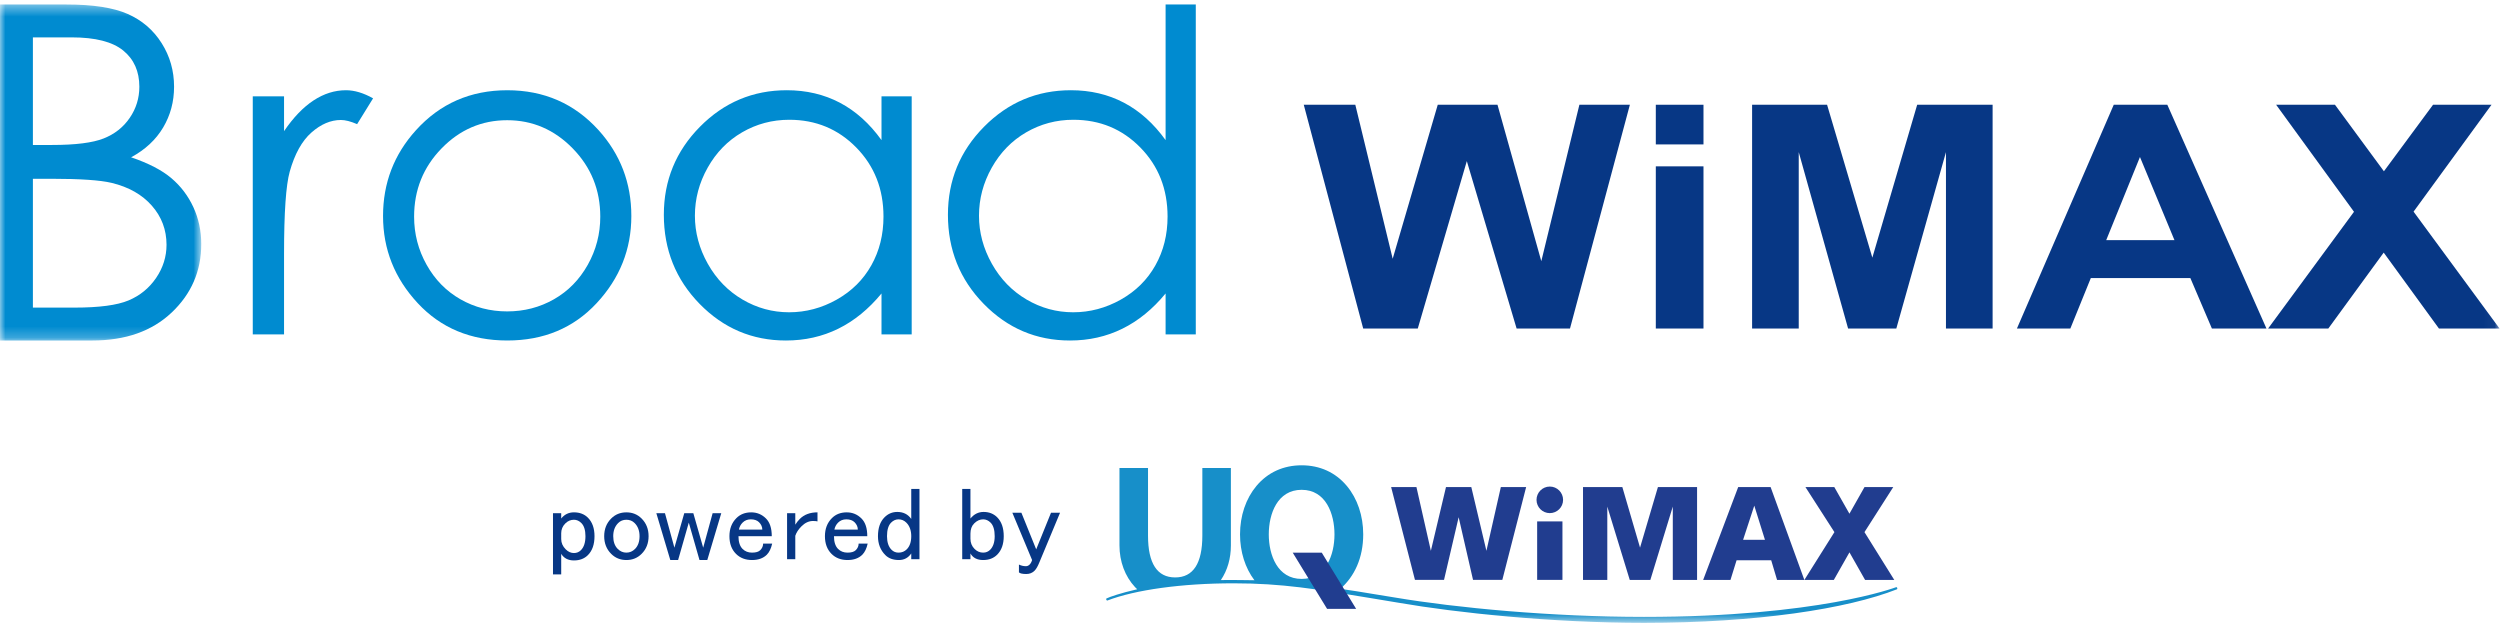 <?xml version="1.0" encoding="UTF-8"?>
<svg width="226px" height="57px" viewBox="0 0 226 57" version="1.1" xmlns="http://www.w3.org/2000/svg" xmlns:xlink="http://www.w3.org/1999/xlink">
    <!-- Generator: Sketch 43.2 (39069) - http://www.bohemiancoding.com/sketch -->
    <title>logo.svg</title>
    <desc>Created with Sketch.</desc>
    <defs>
        <polygon id="path-1" points="5.48901638e-21 0.397 5.48901638e-21 30.773 18.193 30.773 18.193 0.397 0 0.397"></polygon>
        <polygon id="path-3" points="0 56.306 225.959 56.306 225.959 0.405 0 0.405"></polygon>
    </defs>
    <g id="Page-1" stroke="none" stroke-width="1" fill="none" fill-rule="evenodd">
        <g id="logo.svg">
            <g id="Group-3" transform="translate(0, 0.009)">
                <mask id="mask-2" fill="white">
                    <use xlink:href="#path-1"></use>
                </mask>
                <g id="Clip-2"></g>
                <path d="M2.974,16.153 L2.974,27.799 L6.738,27.799 C8.959,27.799 10.586,27.583 11.621,27.149 C12.654,26.715 13.485,26.037 14.113,25.115 C14.74,24.193 15.054,23.194 15.054,22.12 C15.054,20.772 14.613,19.595 13.731,18.589 C12.849,17.584 11.636,16.896 10.093,16.524 C9.057,16.277 7.257,16.153 4.691,16.153 L2.974,16.153 Z M2.974,3.37 L2.974,13.096 L4.712,13.096 C6.822,13.096 8.374,12.9 9.368,12.508 C10.361,12.115 11.148,11.496 11.727,10.649 C12.307,9.803 12.597,8.863 12.597,7.831 C12.597,6.44 12.11,5.349 11.138,4.557 C10.165,3.766 8.617,3.37 6.492,3.37 L2.974,3.37 Z M-8.10035842e-05,0.397 L5.989,0.397 C8.398,0.397 10.25,0.682 11.543,1.253 C12.837,1.825 13.86,2.702 14.61,3.887 C15.36,5.071 15.736,6.385 15.736,7.831 C15.736,9.18 15.407,10.408 14.749,11.517 C14.091,12.625 13.126,13.523 11.852,14.211 C13.43,14.748 14.645,15.378 15.495,16.101 C16.346,16.823 17.009,17.698 17.482,18.724 C17.956,19.749 18.193,20.861 18.193,22.059 C18.193,24.495 17.301,26.557 15.519,28.243 C13.736,29.93 11.344,30.773 8.343,30.773 L-8.10035842e-05,30.773 L-8.10035842e-05,0.397 Z" id="Fill-1" fill="#008BD0" mask="url(#mask-2)"></path>
            </g>
            <path d="M22.85,8.711 L25.678,8.711 L25.678,11.856 C26.521,10.616 27.412,9.69 28.348,9.077 C29.284,8.464 30.259,8.157 31.275,8.157 C32.039,8.157 32.857,8.401 33.727,8.889 L32.283,11.223 C31.703,10.972 31.215,10.847 30.82,10.847 C29.897,10.847 29.007,11.226 28.15,11.984 C27.293,12.742 26.64,13.919 26.192,15.514 C25.849,16.74 25.678,19.219 25.678,22.95 L25.678,30.228 L22.85,30.228 L22.85,8.711 Z" id="Fill-4" fill="#008BD0"></path>
            <path d="M45.85,10.867 C43.548,10.867 41.57,11.717 39.916,13.418 C38.262,15.119 37.435,17.175 37.435,19.588 C37.435,21.144 37.812,22.594 38.567,23.939 C39.321,25.284 40.339,26.322 41.623,27.054 C42.906,27.785 44.315,28.151 45.85,28.151 C47.385,28.151 48.794,27.785 50.078,27.054 C51.36,26.322 52.379,25.284 53.134,23.939 C53.888,22.594 54.265,21.144 54.265,19.588 C54.265,17.175 53.435,15.119 51.774,13.418 C50.113,11.717 48.138,10.867 45.85,10.867 M45.86,8.158 C49.175,8.158 51.922,9.357 54.102,11.756 C56.082,13.946 57.073,16.536 57.073,19.529 C57.073,22.535 56.026,25.162 53.933,27.41 C51.839,29.657 49.149,30.781 45.86,30.781 C42.558,30.781 39.86,29.657 37.767,27.41 C35.674,25.162 34.627,22.535 34.627,19.529 C34.627,16.549 35.617,13.965 37.599,11.776 C39.778,9.364 42.532,8.158 45.86,8.158" id="Fill-6" fill="#008BD0"></path>
            <path d="M71.353,10.827 C69.812,10.827 68.39,11.206 67.086,11.963 C65.782,12.72 64.745,13.784 63.975,15.154 C63.204,16.523 62.819,17.972 62.819,19.499 C62.819,21.013 63.208,22.462 63.985,23.845 C64.762,25.228 65.805,26.304 67.115,27.074 C68.425,27.845 69.832,28.23 71.333,28.23 C72.847,28.23 74.283,27.848 75.639,27.085 C76.995,26.321 78.039,25.287 78.77,23.983 C79.501,22.68 79.867,21.211 79.867,19.578 C79.867,17.09 79.046,15.009 77.407,13.336 C75.767,11.664 73.75,10.827 71.353,10.827 L71.353,10.827 Z M82.417,8.711 L82.417,30.227 L79.688,30.227 L79.688,26.53 C78.528,27.94 77.226,29.002 75.783,29.714 C74.339,30.426 72.76,30.782 71.046,30.782 C68.001,30.782 65.4,29.677 63.244,27.469 C61.089,25.261 60.011,22.574 60.011,19.41 C60.011,16.312 61.099,13.662 63.274,11.46 C65.45,9.259 68.067,8.157 71.125,8.157 C72.892,8.157 74.49,8.533 75.921,9.284 C77.351,10.036 78.607,11.163 79.688,12.666 L79.688,8.711 L82.417,8.711 Z" id="Fill-8" fill="#008BD0"></path>
            <path d="M97.034,10.827 C95.494,10.827 94.072,11.206 92.767,11.963 C91.464,12.72 90.427,13.784 89.656,15.154 C88.886,16.523 88.501,17.972 88.501,19.499 C88.501,21.013 88.889,22.462 89.666,23.845 C90.443,25.228 91.487,26.304 92.797,27.074 C94.107,27.845 95.513,28.23 97.014,28.23 C98.529,28.23 99.964,27.848 101.321,27.085 C102.677,26.321 103.721,25.287 104.451,23.983 C105.182,22.68 105.548,21.211 105.548,19.578 C105.548,17.09 104.728,15.009 103.088,13.336 C101.449,11.664 99.431,10.827 97.034,10.827 L97.034,10.827 Z M108.099,0.405 L108.099,30.227 L105.37,30.227 L105.37,26.53 C104.21,27.94 102.908,29.002 101.464,29.714 C100.02,30.426 98.442,30.782 96.728,30.782 C93.682,30.782 91.082,29.677 88.926,27.469 C86.77,25.261 85.693,22.574 85.693,19.41 C85.693,16.312 86.78,13.662 88.956,11.46 C91.131,9.259 93.748,8.157 96.807,8.157 C98.573,8.157 100.172,8.533 101.602,9.284 C103.033,10.036 104.289,11.163 105.37,12.666 L105.37,0.405 L108.099,0.405 Z" id="Fill-10" fill="#008BD0"></path>
            <polygon id="Fill-12" fill="#073785" points="123.233 29.699 117.86 9.468 122.52 9.468 125.899 23.391 129.973 9.468 135.373 9.468 139.334 23.612 142.777 9.468 147.341 9.468 141.927 29.699 137.102 29.699 132.601 14.563 128.167 29.699"></polygon>
            <mask id="mask-4" fill="white">
                <use xlink:href="#path-3"></use>
            </mask>
            <g id="Clip-15"></g>
            <path d="M149.685,29.699 L153.995,29.699 L153.995,15.038 L149.685,15.038 L149.685,29.699 Z M149.685,13.055 L153.995,13.055 L153.995,9.469 L149.685,9.469 L149.685,13.055 Z" id="Fill-14" fill="#073785" mask="url(#mask-4)"></path>
            <polygon id="Fill-16" fill="#073785" mask="url(#mask-4)" points="158.39 29.699 158.39 9.468 165.167 9.468 169.26 23.292 173.313 9.468 180.132 9.468 180.132 29.699 175.915 29.699 175.915 13.751 171.427 29.699 167.068 29.699 162.606 13.751 162.606 29.699"></polygon>
            <path d="M196.571,21.707 L193.452,14.193 L190.402,21.707 L196.571,21.707 Z M204.888,29.699 L199.956,29.699 L198.008,25.136 L189.01,25.136 L187.159,29.699 L182.33,29.699 L191.084,9.468 L195.925,9.468 L204.888,29.699 Z" id="Fill-17" fill="#073785" mask="url(#mask-4)"></path>
            <polygon id="Fill-18" fill="#073785" mask="url(#mask-4)" points="205.036 29.699 212.801 19.145 205.761 9.468 211.08 9.468 215.505 15.484 219.948 9.468 225.235 9.468 218.186 19.133 225.959 29.699 220.481 29.699 215.486 22.835 210.479 29.699"></polygon>
            <path d="M140.103,43.985 C139.439,43.985 138.901,44.524 138.901,45.188 C138.901,45.85 139.439,46.386 140.103,46.386 C140.764,46.386 141.303,45.85 141.303,45.188 C141.303,44.524 140.764,43.985 140.103,43.985" id="Fill-19" fill="#213D8F" mask="url(#mask-4)"></path>
            <polygon id="Fill-20" fill="#213D8F" mask="url(#mask-4)" points="134.372 49.794 133.006 44.031 130.717 44.031 129.35 49.794 128.046 44.031 125.758 44.031 127.912 52.421 130.54 52.421 131.862 46.757 133.162 52.421 135.81 52.421 137.963 44.031 135.676 44.031"></polygon>
            <polygon id="Fill-21" fill="#213D8F" mask="url(#mask-4)" points="138.959 52.421 141.245 52.421 141.245 47.135 138.959 47.135"></polygon>
            <polygon id="Fill-22" fill="#213D8F" mask="url(#mask-4)" points="148.26 49.506 146.66 44.031 143.104 44.031 143.104 52.426 145.3 52.426 145.3 45.799 147.33 52.426 149.191 52.426 151.221 45.794 151.221 52.426 153.415 52.426 153.415 44.031 149.876 44.031"></polygon>
            <polygon id="Fill-23" fill="#213D8F" mask="url(#mask-4)" points="171.243 52.426 168.548 48.104 171.151 44.031 168.551 44.031 167.188 46.44 165.821 44.031 163.211 44.031 165.831 48.104 163.114 52.426 165.777 52.426 167.191 49.933 168.604 52.426"></polygon>
            <path d="M157.133,44.031 L153.965,52.427 L156.434,52.427 L156.986,50.651 L160.117,50.651 L160.647,52.427 L163.114,52.427 L160.063,44.031 L157.133,44.031 Z M159.552,48.798 L157.576,48.798 L158.587,45.712 L159.552,48.798 Z" id="Fill-24" fill="#213D8F" mask="url(#mask-4)"></path>
            <path d="M171.414,53.081 C171.333,53.103 164.401,55.768 148.615,55.768 C140.228,55.768 131.637,54.945 126.179,54.028 L124.12,53.693 C123.147,53.533 122.13,53.361 121.169,53.23 C122.443,52.117 123.235,50.431 123.235,48.307 C123.235,46.625 122.709,45.072 121.755,43.931 C120.731,42.708 119.317,42.063 117.669,42.063 C116.018,42.063 114.603,42.708 113.58,43.931 C112.625,45.072 112.099,46.625 112.099,48.307 C112.099,49.879 112.56,51.34 113.4,52.454 C112.977,52.445 112.551,52.437 112.125,52.437 C111.504,52.437 110.937,52.422 110.367,52.437 C110.968,51.545 111.272,50.477 111.272,49.303 L111.272,42.306 L108.692,42.306 L108.692,48.425 C108.692,50.931 107.866,52.2 106.236,52.2 C104.607,52.2 103.781,50.931 103.781,48.425 L103.781,42.306 L101.2,42.306 L101.2,49.303 C101.2,50.76 101.699,52.099 102.604,53.072 C102.669,53.14 102.735,53.206 102.804,53.269 C101.237,53.629 100.322,53.958 100.034,54.096 C99.999,54.113 99.988,54.166 100.009,54.219 C100.032,54.271 100.075,54.298 100.112,54.285 C102.633,53.319 106.825,52.731 111.514,52.731 C115.911,52.731 118.986,53.253 123.939,54.074 L126.479,54.496 C131.661,55.394 140.288,56.306 148.615,56.306 C158.812,56.306 167.005,55.039 171.479,53.274 C171.515,53.26 171.529,53.207 171.512,53.154 C171.493,53.1 171.452,53.07 171.414,53.081 M117.669,44.279 C119.858,44.279 120.637,46.448 120.637,48.307 C120.637,50.165 119.858,52.334 117.669,52.334 C115.476,52.334 114.698,50.165 114.698,48.307 C114.698,46.448 115.476,44.279 117.669,44.279" id="Fill-25" fill="#178FC9" mask="url(#mask-4)"></path>
            <polygon id="Fill-26" fill="#213D8F" mask="url(#mask-4)" points="122.594 55.039 119.967 55.039 116.861 49.959 119.487 49.959"></polygon>
            <path d="M51.104,47.32 C50.856,47.567 50.733,47.864 50.733,48.212 L50.733,48.732 C50.733,49.079 50.869,49.388 51.142,49.661 C51.365,49.884 51.611,49.995 51.885,49.995 C52.132,49.995 52.343,49.908 52.516,49.735 C52.788,49.462 52.925,49.041 52.925,48.472 C52.925,47.927 52.8,47.53 52.553,47.282 C52.355,47.084 52.132,46.985 51.885,46.985 C51.587,46.985 51.327,47.097 51.104,47.32 L51.104,47.32 Z M50.733,51.927 L49.99,51.927 L49.99,46.391 L50.733,46.391 L50.733,46.874 C51.03,46.502 51.414,46.316 51.885,46.316 C52.405,46.316 52.826,46.478 53.148,46.8 C53.544,47.196 53.743,47.753 53.743,48.472 C53.743,49.215 53.544,49.785 53.148,50.181 C52.826,50.503 52.405,50.664 51.885,50.664 C51.365,50.664 50.98,50.465 50.733,50.069 L50.733,51.927 Z" id="Fill-27" fill="#073785" mask="url(#mask-4)"></path>
            <path d="M55.883,47.283 C55.585,47.58 55.436,47.976 55.436,48.472 C55.436,48.967 55.572,49.351 55.845,49.624 C56.068,49.847 56.329,49.958 56.626,49.958 C56.923,49.958 57.183,49.847 57.406,49.624 C57.678,49.351 57.815,48.967 57.815,48.472 C57.815,47.976 57.666,47.58 57.369,47.283 C57.17,47.084 56.923,46.985 56.626,46.985 C56.329,46.985 56.08,47.084 55.883,47.283 M55.251,46.874 C55.622,46.502 56.08,46.317 56.626,46.317 C57.17,46.317 57.629,46.502 58,46.874 C58.422,47.295 58.632,47.827 58.632,48.472 C58.632,49.116 58.422,49.648 58,50.069 C57.629,50.441 57.17,50.627 56.626,50.627 C56.08,50.627 55.622,50.441 55.251,50.069 C54.829,49.648 54.619,49.116 54.619,48.472 C54.619,47.827 54.829,47.295 55.251,46.874" id="Fill-28" fill="#073785" mask="url(#mask-4)"></path>
            <polygon id="Fill-29" fill="#073785" mask="url(#mask-4)" points="59.332 46.391 60.112 46.391 60.967 49.512 61.858 46.391 62.676 46.391 63.568 49.512 64.422 46.391 65.203 46.391 63.939 50.626 63.234 50.626 62.267 47.245 61.301 50.626 60.595 50.626"></polygon>
            <path d="M67.129,47.245 C66.956,47.419 66.844,47.63 66.795,47.877 L68.913,47.877 C68.913,47.63 68.813,47.407 68.616,47.208 C68.442,47.035 68.194,46.948 67.873,46.948 C67.575,46.948 67.327,47.047 67.129,47.245 M66.572,46.837 C66.918,46.49 67.364,46.317 67.91,46.317 C68.43,46.317 68.876,46.502 69.247,46.874 C69.594,47.221 69.768,47.753 69.768,48.472 L66.758,48.472 C66.758,48.992 66.882,49.376 67.129,49.624 C67.353,49.846 67.636,49.958 67.984,49.958 C68.331,49.958 68.579,49.884 68.727,49.735 C68.9,49.562 68.987,49.363 68.987,49.14 L69.805,49.14 C69.705,49.586 69.545,49.92 69.322,50.144 C68.999,50.466 68.553,50.627 67.984,50.627 C67.39,50.627 66.906,50.441 66.535,50.07 C66.138,49.673 65.94,49.14 65.94,48.472 C65.94,47.803 66.15,47.258 66.572,46.837" id="Fill-30" fill="#073785" mask="url(#mask-4)"></path>
            <path d="M73.901,46.316 L73.901,47.134 C73.802,47.109 73.665,47.097 73.492,47.097 C73.121,47.097 72.773,47.258 72.452,47.58 C72.179,47.852 71.993,48.137 71.894,48.434 L71.894,50.553 L71.151,50.553 L71.151,46.391 L71.894,46.391 L71.894,47.431 C72.018,47.233 72.154,47.06 72.303,46.911 C72.699,46.515 73.232,46.316 73.901,46.316" id="Fill-31" fill="#073785" mask="url(#mask-4)"></path>
            <path d="M75.763,47.245 C75.589,47.419 75.478,47.63 75.429,47.877 L77.547,47.877 C77.547,47.63 77.447,47.407 77.25,47.208 C77.076,47.035 76.828,46.948 76.506,46.948 C76.209,46.948 75.961,47.047 75.763,47.245 M75.206,46.837 C75.552,46.49 75.998,46.317 76.544,46.317 C77.064,46.317 77.51,46.502 77.881,46.874 C78.228,47.221 78.402,47.753 78.402,48.472 L75.391,48.472 C75.391,48.992 75.515,49.376 75.763,49.624 C75.986,49.846 76.27,49.958 76.618,49.958 C76.964,49.958 77.212,49.884 77.361,49.735 C77.534,49.562 77.621,49.363 77.621,49.14 L78.438,49.14 C78.339,49.586 78.178,49.92 77.956,50.144 C77.633,50.466 77.187,50.627 76.618,50.627 C76.023,50.627 75.54,50.441 75.169,50.07 C74.772,49.673 74.574,49.14 74.574,48.472 C74.574,47.803 74.784,47.258 75.206,46.837" id="Fill-32" fill="#073785" mask="url(#mask-4)"></path>
            <path d="M80.557,47.245 C80.309,47.493 80.185,47.902 80.185,48.472 C80.185,49.016 80.321,49.425 80.594,49.698 C80.766,49.871 80.977,49.958 81.225,49.958 C81.523,49.958 81.77,49.859 81.969,49.66 C82.241,49.388 82.377,48.992 82.377,48.472 C82.377,47.951 82.229,47.543 81.932,47.245 C81.732,47.047 81.498,46.948 81.225,46.948 C80.977,46.948 80.754,47.047 80.557,47.245 L80.557,47.245 Z M82.377,44.198 L83.12,44.198 L83.12,50.553 L82.377,50.553 L82.377,50.032 C82.104,50.428 81.732,50.627 81.263,50.627 C80.743,50.627 80.333,50.478 80.037,50.181 C79.59,49.735 79.368,49.165 79.368,48.472 C79.368,47.729 79.566,47.159 79.962,46.763 C80.283,46.441 80.668,46.279 81.114,46.279 C81.658,46.279 82.08,46.49 82.377,46.911 L82.377,44.198 Z" id="Fill-33" fill="#073785" mask="url(#mask-4)"></path>
            <path d="M88.063,47.32 C87.839,47.542 87.728,47.852 87.728,48.248 L87.728,48.695 C87.728,49.066 87.852,49.376 88.1,49.623 C88.323,49.847 88.583,49.958 88.88,49.958 C89.127,49.958 89.338,49.871 89.512,49.698 C89.784,49.425 89.92,49.016 89.92,48.472 C89.92,47.902 89.796,47.493 89.549,47.245 C89.35,47.047 89.127,46.948 88.88,46.948 C88.583,46.948 88.309,47.072 88.063,47.32 L88.063,47.32 Z M86.985,44.198 L87.728,44.198 L87.728,46.874 C88.05,46.478 88.446,46.279 88.917,46.279 C89.412,46.279 89.821,46.44 90.144,46.762 C90.539,47.159 90.738,47.728 90.738,48.472 C90.738,49.19 90.539,49.748 90.144,50.144 C89.821,50.465 89.4,50.627 88.88,50.627 C88.335,50.627 87.951,50.428 87.728,50.032 L87.728,50.553 L86.985,50.553 L86.985,44.198 Z" id="Fill-34" fill="#073785" mask="url(#mask-4)"></path>
            <path d="M91.517,46.354 L92.335,46.354 L93.672,49.661 L95.01,46.354 L95.828,46.354 L93.97,50.812 C93.821,51.184 93.672,51.444 93.523,51.593 C93.325,51.791 93.078,51.89 92.78,51.89 C92.433,51.89 92.21,51.84 92.112,51.742 L92.112,51.036 C92.309,51.134 92.521,51.184 92.743,51.184 C92.867,51.184 92.978,51.134 93.078,51.036 C93.176,50.936 93.251,50.8 93.301,50.627 L91.517,46.354 Z" id="Fill-35" fill="#073785" mask="url(#mask-4)"></path>
        </g>
    </g>
</svg>